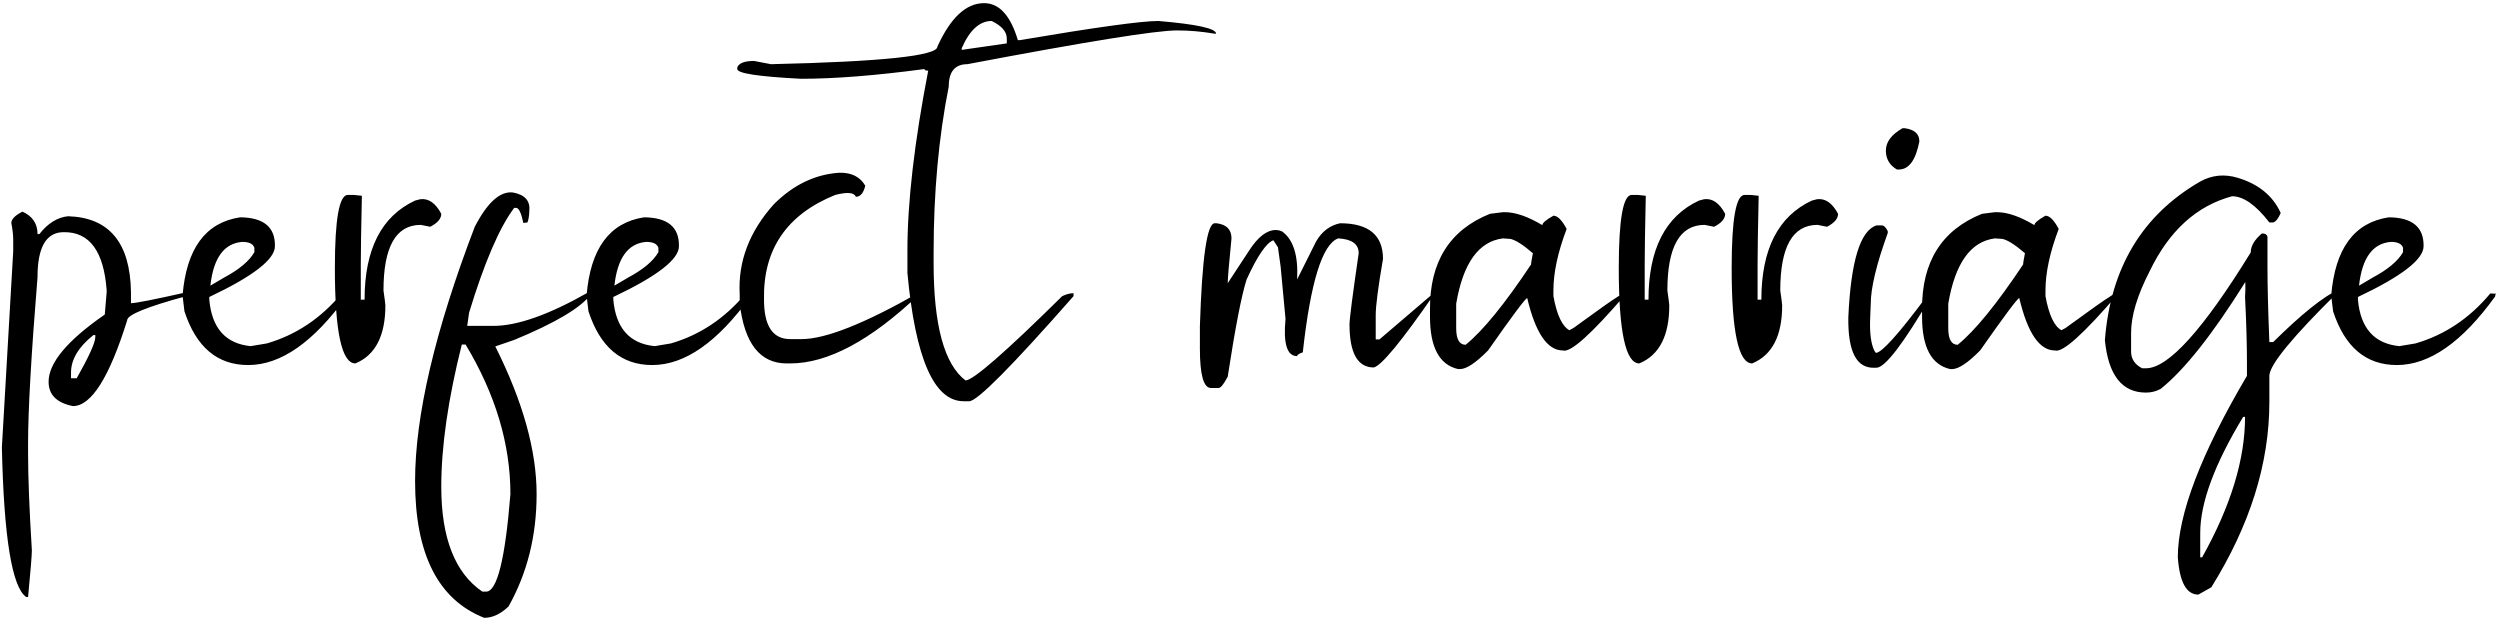 <?xml version="1.0" encoding="UTF-8"?> <svg xmlns="http://www.w3.org/2000/svg" width="452" height="112" viewBox="0 0 452 112" fill="none"> <path d="M4.051 38.266C5.874 39.079 6.785 40.43 6.785 42.318H7.127C8.657 40.365 10.382 39.291 12.303 39.096C19.757 39.324 23.549 43.897 23.68 52.816V54.818C24.526 54.818 27.912 54.151 33.836 52.816V53.5C26.609 55.453 22.996 56.918 22.996 57.895C19.773 68.246 16.502 73.422 13.182 73.422C10.252 72.836 8.787 71.371 8.787 69.027C8.787 65.609 12.172 61.557 18.943 56.869L19.285 52.816V52.475C18.764 45.411 16.176 41.911 11.521 41.977C8.364 41.977 6.785 44.678 6.785 50.082C5.646 64.112 5.076 74.154 5.076 80.209V81.918C5.076 86.247 5.304 92.107 5.76 99.496C5.76 100.375 5.532 103.191 5.076 107.943H4.734C2.163 106.153 0.698 97.136 0.34 80.893L2.391 45.395V43.344C2.391 42.53 2.277 41.521 2.049 40.316C2.049 39.633 2.716 38.949 4.051 38.266ZM12.84 67.367V68.393H13.865C16.111 64.421 17.234 61.931 17.234 60.922V60.58H16.893C14.191 62.728 12.84 64.991 12.84 67.367ZM43.406 39.291C47.671 39.324 49.77 41.065 49.705 44.516C49.705 46.892 45.75 49.952 37.84 53.695V54.184C38.296 59.327 40.786 62.126 45.31 62.582L48.24 62.094C53.514 60.564 58.022 57.553 61.766 53.06H61.912C62.4 53.126 62.677 53.109 62.742 53.012L62.645 53.598C56.688 61.866 50.763 66 44.871 66C39.305 66 35.464 62.761 33.348 56.283L33.006 53.451C33.69 44.955 37.156 40.235 43.406 39.291ZM38.035 51.645L40.525 50.18C43.26 48.715 45.083 47.185 45.994 45.59V44.809C45.766 44.092 45.034 43.734 43.797 43.734C40.509 43.995 38.589 46.632 38.035 51.645ZM62.889 35.238H63.914L65.33 35.385H65.428C65.297 41.277 65.232 45.411 65.232 47.787V54.184H65.916C65.916 45.069 68.96 39.096 75.047 36.264L75.975 36.02C77.472 35.824 78.742 36.703 79.783 38.656C79.783 39.535 79.116 40.316 77.781 41L76.072 40.658C71.58 40.658 69.334 44.613 69.334 52.523C69.562 54.118 69.676 55.014 69.676 55.209C69.676 60.71 67.869 64.21 64.256 65.707C61.782 65.707 60.545 59.962 60.545 48.471C60.545 39.649 61.326 35.238 62.889 35.238ZM92.723 34.799C94.904 35.19 95.897 36.312 95.701 38.168C95.669 39.079 95.555 39.763 95.359 40.219L94.627 40.316C94.236 38.493 93.797 37.582 93.309 37.582H92.967C90.297 41.13 87.579 47.445 84.812 56.527L84.471 58.92H85.496C85.724 58.92 85.838 58.92 85.838 58.92H86.522H89.207C93.537 58.92 99.249 56.902 106.346 52.865H107.029L106.883 53.158C105.092 55.6 100.454 58.367 92.967 61.459C91.86 61.85 90.721 62.24 89.549 62.631C94.529 72.559 97.019 81.462 97.019 89.34C97.019 96.859 95.327 103.63 91.941 109.652C90.509 111.02 89.044 111.703 87.547 111.703C79.213 108.415 75.047 100.18 75.047 86.996C75.047 75.147 78.644 59.815 85.838 41C88.117 36.605 90.412 34.538 92.723 34.799ZM83.494 62.289C81.02 72.12 79.783 80.697 79.783 88.022C79.783 97.266 82.257 103.581 87.205 106.967H87.889C89.874 106.967 91.339 101.091 92.283 89.34C92.283 80.29 89.581 71.273 84.178 62.289H83.494ZM116.453 39.291C120.717 39.324 122.817 41.065 122.752 44.516C122.752 46.892 118.797 49.952 110.887 53.695V54.184C111.342 59.327 113.833 62.126 118.357 62.582L121.287 62.094C126.561 60.564 131.069 57.553 134.812 53.06H134.959C135.447 53.126 135.724 53.109 135.789 53.012L135.691 53.598C129.734 61.866 123.81 66 117.918 66C112.352 66 108.51 62.761 106.395 56.283L106.053 53.451C106.736 44.955 110.203 40.235 116.453 39.291ZM111.082 51.645L113.572 50.18C116.307 48.715 118.13 47.185 119.041 45.59V44.809C118.813 44.092 118.081 43.734 116.844 43.734C113.556 43.995 111.635 46.632 111.082 51.645ZM151.707 31.234C153.921 31.169 155.499 31.951 156.443 33.578C156.118 34.913 155.548 35.58 154.734 35.58C154.441 34.799 153.204 34.685 151.023 35.238C142.234 38.786 137.938 45.102 138.133 54.184C138.133 58.936 139.712 61.312 142.869 61.312H144.92C149.249 61.312 156.346 58.497 166.209 52.865V53.207C157.452 61.54 149.673 65.707 142.869 65.707H142.234C137.417 65.707 134.585 62.094 133.738 54.867V53.207C133.413 47.315 135.464 41.895 139.891 36.947C143.406 33.432 147.345 31.527 151.707 31.234ZM177.928 0.57C180.662 0.57 182.697 2.8 184.031 7.26H184.373C198.012 4.949 206.362 3.793 209.422 3.793C216.388 4.379 219.871 5.144 219.871 6.088H219.578C217.299 5.697 215.037 5.502 212.791 5.502C208.982 5.502 196.352 7.536 174.9 11.605C172.654 11.605 171.531 12.956 171.531 15.658C169.708 24.838 168.797 34.815 168.797 45.59V47.592C168.797 58.79 170.717 65.853 174.559 68.783C175.926 68.783 181.753 63.705 192.039 53.549C192.788 53.191 193.471 53.012 194.09 53.012V53.549C182.957 66.212 176.674 72.543 175.242 72.543H174.217C168.878 72.543 165.493 64.812 164.061 49.35V45.297C164.061 36.573 165.314 25.733 167.82 12.777C167.365 12.777 167.137 12.68 167.137 12.484C158.38 13.656 150.942 14.242 144.822 14.242C137.14 13.852 133.299 13.266 133.299 12.484V12.191C133.592 11.41 134.601 11.02 136.326 11.02L139.402 11.605C159.454 11.15 169.48 10.092 169.48 8.432C171.857 3.191 174.673 0.57 177.928 0.57ZM173.875 8.725V9.018L182.029 7.846V6.967C182.029 5.73 181.118 4.672 179.295 3.793C177.114 3.793 175.307 5.437 173.875 8.725ZM219.627 40.365H219.969C221.759 40.593 222.654 41.505 222.654 43.1C222.199 47.69 221.971 50.391 221.971 51.205L225.877 45.248C227.439 42.839 229.018 41.618 230.613 41.586C230.809 41.586 231.004 41.602 231.199 41.635L231.785 41.83C233.836 43.295 234.747 46.192 234.52 50.522L237.938 43.685C238.979 41.863 240.428 40.756 242.283 40.365C247.459 40.365 250.047 42.514 250.047 46.81C249.168 51.921 248.729 55.307 248.729 56.967V61.361H249.412L259.178 53.012V53.353C253.383 61.719 249.786 66.081 248.387 66.439C245.457 66.439 243.992 63.835 243.992 58.627C243.992 57.65 244.546 53.37 245.652 45.785C245.652 44.125 244.415 43.23 241.941 43.1C239.077 44.141 236.945 51.01 235.545 63.705C234.861 63.933 234.52 64.161 234.52 64.389C232.697 64.389 231.997 62.143 232.42 57.65L231.541 48.227L231.053 44.711L230.223 43.441C228.953 43.897 227.342 46.257 225.389 50.522C224.477 53.353 223.338 59.213 221.971 68.1C221.255 69.467 220.701 70.15 220.311 70.15H218.943C217.609 70.15 216.941 67.774 216.941 63.022V58.969C217.332 46.566 218.227 40.365 219.627 40.365ZM271.727 38.363H272.068C273.989 38.363 276.251 39.145 278.855 40.707C278.855 40.316 279.523 39.747 280.857 38.998C281.606 38.998 282.404 39.796 283.25 41.391C281.655 45.59 280.857 49.301 280.857 52.523V53.549C281.476 56.934 282.436 58.985 283.738 59.701L284.471 59.31C289.028 55.99 291.697 54.102 292.479 53.647L292.918 53.353C293.178 53.028 293.536 52.947 293.992 53.109C287.742 60.401 283.934 63.819 282.566 63.363C279.767 63.363 277.618 60.206 276.121 53.891C275.828 53.891 273.468 57.048 269.041 63.363C266.827 65.609 265.135 66.732 263.963 66.732H263.621C260.236 65.951 258.543 62.794 258.543 57.26V55.941C258.478 47.348 262.091 41.586 269.383 38.656L271.727 38.363ZM263.279 54.916V59.31C263.279 61.329 263.849 62.338 264.988 62.338C268.113 59.799 272.052 54.965 276.805 47.836C276.805 47.641 276.919 46.957 277.146 45.785C275.421 44.288 274.07 43.425 273.094 43.197L271.727 43.1C267.332 43.653 264.516 47.592 263.279 54.916ZM295.018 35.238H296.043L297.459 35.385H297.557C297.426 41.277 297.361 45.411 297.361 47.787V54.184H298.045C298.045 45.069 301.089 39.096 307.176 36.264L308.104 36.02C309.601 35.824 310.87 36.703 311.912 38.656C311.912 39.535 311.245 40.316 309.91 41L308.201 40.658C303.709 40.658 301.463 44.613 301.463 52.523C301.691 54.118 301.805 55.014 301.805 55.209C301.805 60.71 299.998 64.21 296.385 65.707C293.911 65.707 292.674 59.962 292.674 48.471C292.674 39.649 293.455 35.238 295.018 35.238ZM315.428 35.238H316.453L317.869 35.385H317.967C317.837 41.277 317.771 45.411 317.771 47.787V54.184H318.455C318.455 45.069 321.499 39.096 327.586 36.264L328.514 36.02C330.011 35.824 331.281 36.703 332.322 38.656C332.322 39.535 331.655 40.316 330.32 41L328.611 40.658C324.119 40.658 321.873 44.613 321.873 52.523C322.101 54.118 322.215 55.014 322.215 55.209C322.215 60.71 320.408 64.21 316.795 65.707C314.321 65.707 313.084 59.962 313.084 48.471C313.084 39.649 313.865 35.238 315.428 35.238ZM343.992 23.178H344.334C346.124 23.406 347.02 24.203 347.02 25.57C346.368 28.956 345.132 30.648 343.309 30.648H342.967C341.632 29.867 340.965 28.728 340.965 27.23C340.965 25.668 341.974 24.317 343.992 23.178ZM339.256 40.756H340.281C340.607 40.756 340.949 41.098 341.307 41.781V42.123C339.256 47.787 338.23 52.068 338.23 54.965L338.133 57.357C338.003 60.157 338.263 62.191 338.914 63.461L339.158 63.803C340.232 63.77 343.276 60.385 348.289 53.647L348.973 53.305H349.314C344.171 62.094 340.818 66.488 339.256 66.488H338.914C335.659 66.618 334.08 63.575 334.178 57.357C334.633 47.234 336.326 41.7 339.256 40.756ZM360.691 38.363H361.033C362.954 38.363 365.216 39.145 367.82 40.707C367.82 40.316 368.488 39.747 369.822 38.998C370.571 38.998 371.368 39.796 372.215 41.391C370.62 45.59 369.822 49.301 369.822 52.523V53.549C370.441 56.934 371.401 58.985 372.703 59.701L373.436 59.31C377.993 55.99 380.662 54.102 381.443 53.647L381.883 53.353C382.143 53.028 382.501 52.947 382.957 53.109C376.707 60.401 372.898 63.819 371.531 63.363C368.732 63.363 366.583 60.206 365.086 53.891C364.793 53.891 362.433 57.048 358.006 63.363C355.792 65.609 354.1 66.732 352.928 66.732H352.586C349.201 65.951 347.508 62.794 347.508 57.26V55.941C347.443 47.348 351.056 41.586 358.348 38.656L360.691 38.363ZM352.244 54.916V59.31C352.244 61.329 352.814 62.338 353.953 62.338C357.078 59.799 361.017 54.965 365.77 47.836C365.77 47.641 365.883 46.957 366.111 45.785C364.386 44.288 363.035 43.425 362.059 43.197L360.691 43.1C356.297 43.653 353.481 47.592 352.244 54.916ZM404.637 32.162C408.38 33.301 410.952 35.417 412.352 38.51C411.896 39.551 411.44 40.121 410.984 40.219H410.301C407.859 37.061 405.613 35.482 403.562 35.482C397.15 37.208 392.186 41.716 388.67 49.008C386.424 53.37 385.301 57.097 385.301 60.19V63.559C385.301 64.893 385.968 65.902 387.303 66.586H387.986C392.023 66.586 398.338 59.603 406.932 45.639C406.932 44.499 407.599 43.36 408.934 42.221H409.275C409.731 42.318 409.959 42.546 409.959 42.904V48.324C409.959 51.677 410.073 56.185 410.301 61.85H410.984C416.128 56.772 420.066 53.614 422.801 52.377V52.719C414.467 60.922 410.301 66 410.301 67.953V72.689C410.301 83.79 406.801 94.955 399.803 106.186L397.459 107.504C395.311 107.504 394.074 105.258 393.748 100.766C393.748 93.018 397.915 82.081 406.248 67.953V65.561C406.248 62.175 406.134 58.236 405.906 53.744C405.971 52.637 405.988 51.742 405.955 51.059H405.906C400.047 60.434 394.969 66.846 390.672 70.297C389.858 70.753 388.963 70.981 387.986 70.981C383.657 70.981 381.183 67.823 380.564 61.508C381.574 48.454 387.303 38.9 397.752 32.846C399.9 31.641 402.195 31.413 404.637 32.162ZM397.801 96.371V100.766H398.143C403.318 91.521 405.906 83.057 405.906 75.375H405.564C400.389 83.904 397.801 90.902 397.801 96.371ZM431.883 39.291C436.147 39.324 438.247 41.065 438.182 44.516C438.182 46.892 434.227 49.952 426.316 53.695V54.184C426.772 59.327 429.262 62.126 433.787 62.582L436.717 62.094C441.99 60.564 446.499 57.553 450.242 53.06H450.389C450.877 53.126 451.154 53.109 451.219 53.012L451.121 53.598C445.164 61.866 439.24 66 433.348 66C427.781 66 423.94 62.761 421.824 56.283L421.482 53.451C422.166 44.955 425.633 40.235 431.883 39.291ZM426.512 51.645L429.002 50.18C431.736 48.715 433.559 47.185 434.471 45.59V44.809C434.243 44.092 433.51 43.734 432.273 43.734C428.986 43.995 427.065 46.632 426.512 51.645Z" fill="black"></path> </svg> 